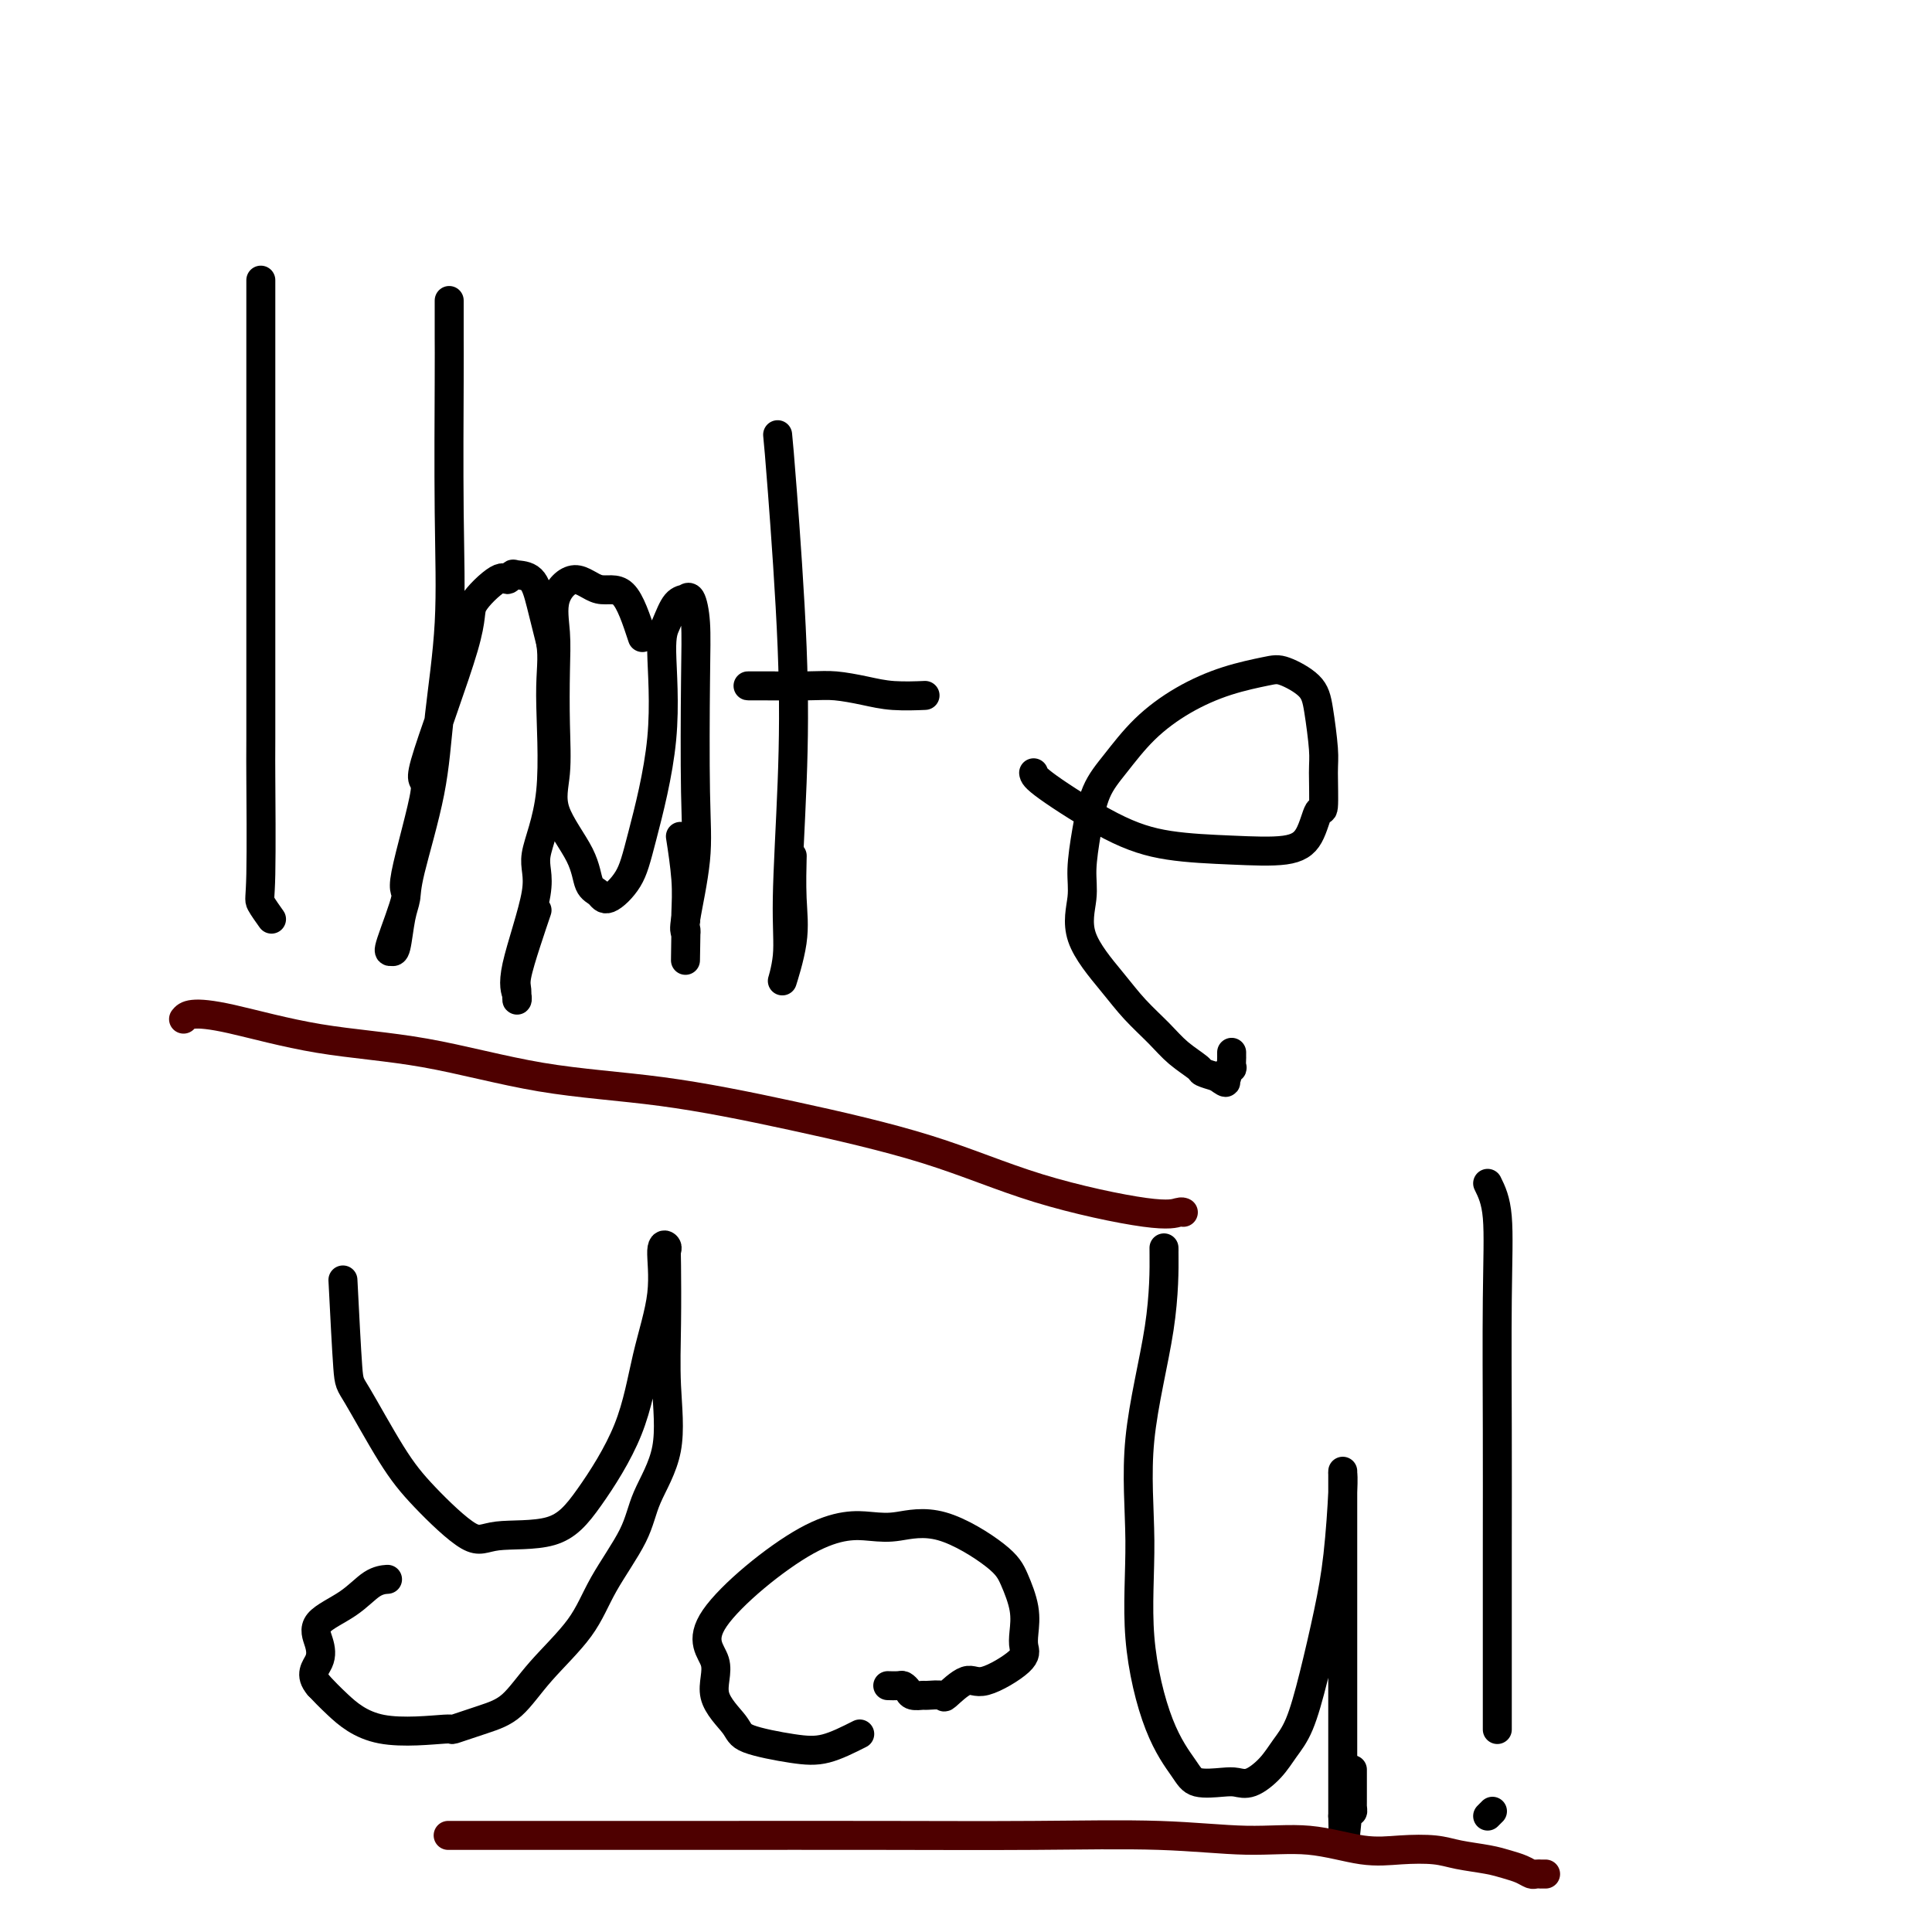 <svg viewBox='0 0 400 400' version='1.1' xmlns='http://www.w3.org/2000/svg' xmlns:xlink='http://www.w3.org/1999/xlink'><g fill='none' stroke='#000000' stroke-width='6' stroke-linecap='round' stroke-linejoin='round'><path d='M54,58c-0.000,1.279 -0.000,2.559 0,3c0.000,0.441 0.000,0.044 0,7c-0.000,6.956 -0.000,21.264 0,28c0.000,6.736 0.001,5.900 0,9c-0.001,3.100 -0.002,10.138 0,20c0.002,9.862 0.008,22.549 0,28c-0.008,5.451 -0.030,3.667 0,8c0.030,4.333 0.113,14.783 0,20c-0.113,5.217 -0.423,5.202 0,6c0.423,0.798 1.577,2.410 2,3c0.423,0.590 0.114,0.159 0,0c-0.114,-0.159 -0.033,-0.045 0,0c0.033,0.045 0.016,0.023 0,0'/><path d='M93,63c0.001,-0.698 0.002,-1.397 0,0c-0.002,1.397 -0.007,4.888 0,7c0.007,2.112 0.026,2.845 0,9c-0.026,6.155 -0.098,17.731 0,27c0.098,9.269 0.367,16.230 0,23c-0.367,6.770 -1.369,13.350 -2,19c-0.631,5.650 -0.890,10.369 -2,16c-1.110,5.631 -3.071,12.174 -4,16c-0.929,3.826 -0.827,4.936 -1,6c-0.173,1.064 -0.622,2.084 -1,4c-0.378,1.916 -0.684,4.730 -1,6c-0.316,1.270 -0.642,0.998 -1,1c-0.358,0.002 -0.749,0.278 0,-2c0.749,-2.278 2.636,-7.110 3,-9c0.364,-1.890 -0.797,-0.838 0,-5c0.797,-4.162 3.551,-13.537 4,-17c0.449,-3.463 -1.408,-1.014 0,-6c1.408,-4.986 6.079,-17.406 8,-24c1.921,-6.594 1.090,-7.360 2,-9c0.910,-1.640 3.560,-4.152 5,-5c1.440,-0.848 1.670,-0.033 2,0c0.330,0.033 0.760,-0.718 1,-1c0.240,-0.282 0.291,-0.096 1,0c0.709,0.096 2.075,0.103 3,1c0.925,0.897 1.407,2.685 2,5c0.593,2.315 1.296,5.158 2,8'/><path d='M114,133c0.565,3.481 -0.021,5.684 0,11c0.021,5.316 0.651,13.746 0,20c-0.651,6.254 -2.581,10.332 -3,13c-0.419,2.668 0.673,3.924 0,8c-0.673,4.076 -3.110,10.971 -4,15c-0.890,4.029 -0.233,5.192 0,6c0.233,0.808 0.042,1.259 0,1c-0.042,-0.259 0.066,-1.230 0,-2c-0.066,-0.770 -0.306,-1.340 0,-3c0.306,-1.660 1.159,-4.408 2,-7c0.841,-2.592 1.669,-5.026 2,-6c0.331,-0.974 0.166,-0.487 0,0'/><path d='M133,132c-1.244,-3.772 -2.487,-7.544 -4,-9c-1.513,-1.456 -3.295,-0.597 -5,-1c-1.705,-0.403 -3.333,-2.068 -5,-2c-1.667,0.068 -3.374,1.871 -4,4c-0.626,2.129 -0.172,4.586 0,7c0.172,2.414 0.064,4.787 0,8c-0.064,3.213 -0.082,7.267 0,11c0.082,3.733 0.263,7.146 0,10c-0.263,2.854 -0.970,5.149 0,8c0.970,2.851 3.618,6.256 5,9c1.382,2.744 1.498,4.826 2,6c0.502,1.174 1.390,1.440 2,2c0.610,0.560 0.944,1.412 2,1c1.056,-0.412 2.835,-2.090 4,-4c1.165,-1.910 1.715,-4.053 3,-9c1.285,-4.947 3.304,-12.699 4,-20c0.696,-7.301 0.067,-14.153 0,-18c-0.067,-3.847 0.426,-4.690 1,-6c0.574,-1.310 1.228,-3.086 2,-4c0.772,-0.914 1.661,-0.965 2,-1c0.339,-0.035 0.130,-0.055 0,0c-0.130,0.055 -0.179,0.184 0,0c0.179,-0.184 0.586,-0.682 1,0c0.414,0.682 0.836,2.543 1,5c0.164,2.457 0.072,5.509 0,12c-0.072,6.491 -0.122,16.420 0,23c0.122,6.580 0.418,9.810 0,14c-0.418,4.190 -1.548,9.340 -2,12c-0.452,2.660 -0.226,2.830 0,3'/><path d='M142,193c-0.156,10.918 -0.045,3.712 0,1c0.045,-2.712 0.026,-0.931 0,-1c-0.026,-0.069 -0.059,-1.988 0,-4c0.059,-2.012 0.208,-4.119 0,-7c-0.208,-2.881 -0.774,-6.538 -1,-8c-0.226,-1.462 -0.113,-0.731 0,0'/><path d='M161,90c0.205,2.125 0.410,4.249 1,12c0.590,7.751 1.564,21.128 2,32c0.436,10.872 0.335,19.240 0,28c-0.335,8.760 -0.902,17.912 -1,24c-0.098,6.088 0.275,9.112 0,12c-0.275,2.888 -1.198,5.641 -1,5c0.198,-0.641 1.517,-4.677 2,-8c0.483,-3.323 0.130,-5.933 0,-9c-0.130,-3.067 -0.037,-6.591 0,-8c0.037,-1.409 0.019,-0.705 0,0'/><path d='M160,142c-0.085,0.000 -0.170,0.000 0,0c0.170,-0.000 0.594,-0.000 0,0c-0.594,0.000 -2.207,0.000 -3,0c-0.793,-0.000 -0.766,-0.001 -1,0c-0.234,0.001 -0.728,0.003 -1,0c-0.272,-0.003 -0.323,-0.011 2,0c2.323,0.011 7.019,0.041 10,0c2.981,-0.041 4.245,-0.155 6,0c1.755,0.155 4.001,0.577 6,1c1.999,0.423 3.752,0.845 6,1c2.248,0.155 4.990,0.042 6,0c1.010,-0.042 0.289,-0.012 0,0c-0.289,0.012 -0.144,0.006 0,0'/><path d='M214,160c0.075,0.476 0.151,0.952 3,3c2.849,2.048 8.472,5.667 13,8c4.528,2.333 7.962,3.380 12,4c4.038,0.620 8.679,0.813 13,1c4.321,0.187 8.320,0.367 11,0c2.680,-0.367 4.039,-1.280 5,-3c0.961,-1.720 1.522,-4.249 2,-5c0.478,-0.751 0.871,0.274 1,-1c0.129,-1.274 -0.006,-4.846 0,-7c0.006,-2.154 0.154,-2.890 0,-5c-0.154,-2.110 -0.610,-5.594 -1,-8c-0.390,-2.406 -0.713,-3.734 -2,-5c-1.287,-1.266 -3.539,-2.470 -5,-3c-1.461,-0.530 -2.130,-0.387 -4,0c-1.870,0.387 -4.942,1.016 -8,2c-3.058,0.984 -6.104,2.322 -9,4c-2.896,1.678 -5.642,3.697 -8,6c-2.358,2.303 -4.329,4.889 -6,7c-1.671,2.111 -3.041,3.747 -4,6c-0.959,2.253 -1.506,5.123 -2,8c-0.494,2.877 -0.934,5.763 -1,8c-0.066,2.237 0.243,3.827 0,6c-0.243,2.173 -1.039,4.931 0,8c1.039,3.069 3.911,6.451 6,9c2.089,2.549 3.395,4.266 5,6c1.605,1.734 3.510,3.487 5,5c1.490,1.513 2.564,2.787 4,4c1.436,1.213 3.233,2.365 4,3c0.767,0.635 0.505,0.753 1,1c0.495,0.247 1.748,0.624 3,1'/><path d='M252,223c2.874,2.169 1.558,0.591 1,0c-0.558,-0.591 -0.360,-0.195 0,0c0.360,0.195 0.881,0.188 1,0c0.119,-0.188 -0.164,-0.557 0,-1c0.164,-0.443 0.776,-0.960 1,-1c0.224,-0.040 0.060,0.395 0,0c-0.060,-0.395 -0.016,-1.621 0,-2c0.016,-0.379 0.004,0.090 0,0c-0.004,-0.090 -0.001,-0.740 0,-1c0.001,-0.260 0.001,-0.130 0,0'/><path d='M71,265c0.369,7.237 0.738,14.473 1,18c0.262,3.527 0.415,3.344 2,6c1.585,2.656 4.600,8.152 7,12c2.400,3.848 4.186,6.049 7,9c2.814,2.951 6.658,6.653 9,8c2.342,1.347 3.182,0.341 6,0c2.818,-0.341 7.614,-0.015 11,-1c3.386,-0.985 5.361,-3.280 8,-7c2.639,-3.720 5.940,-8.864 8,-14c2.060,-5.136 2.878,-10.263 4,-15c1.122,-4.737 2.549,-9.085 3,-13c0.451,-3.915 -0.075,-7.396 0,-9c0.075,-1.604 0.751,-1.331 1,-1c0.249,0.331 0.070,0.720 0,1c-0.070,0.280 -0.032,0.449 0,3c0.032,2.551 0.059,7.483 0,12c-0.059,4.517 -0.203,8.621 0,13c0.203,4.379 0.754,9.035 0,13c-0.754,3.965 -2.812,7.240 -4,10c-1.188,2.760 -1.506,5.005 -3,8c-1.494,2.995 -4.164,6.741 -6,10c-1.836,3.259 -2.837,6.030 -5,9c-2.163,2.970 -5.486,6.140 -8,9c-2.514,2.860 -4.217,5.412 -6,7c-1.783,1.588 -3.646,2.214 -6,3c-2.354,0.786 -5.200,1.733 -6,2c-0.800,0.267 0.445,-0.145 -2,0c-2.445,0.145 -8.581,0.847 -13,0c-4.419,-0.847 -7.120,-3.242 -9,-5c-1.880,-1.758 -2.940,-2.879 -4,-4'/><path d='M66,349c-2.032,-2.334 -0.613,-3.669 0,-5c0.613,-1.331 0.420,-2.658 0,-4c-0.420,-1.342 -1.068,-2.699 0,-4c1.068,-1.301 3.853,-2.544 6,-4c2.147,-1.456 3.655,-3.123 5,-4c1.345,-0.877 2.527,-0.965 3,-1c0.473,-0.035 0.236,-0.018 0,0'/><path d='M178,359c-2.424,1.222 -4.848,2.444 -7,3c-2.152,0.556 -4.033,0.447 -7,0c-2.967,-0.447 -7.021,-1.231 -9,-2c-1.979,-0.769 -1.882,-1.524 -3,-3c-1.118,-1.476 -3.451,-3.674 -4,-6c-0.549,-2.326 0.685,-4.780 0,-7c-0.685,-2.220 -3.288,-4.208 0,-9c3.288,-4.792 12.467,-12.390 19,-16c6.533,-3.610 10.422,-3.234 13,-3c2.578,0.234 3.847,0.326 6,0c2.153,-0.326 5.190,-1.070 9,0c3.810,1.070 8.393,3.953 11,6c2.607,2.047 3.237,3.260 4,5c0.763,1.740 1.659,4.009 2,6c0.341,1.991 0.126,3.704 0,5c-0.126,1.296 -0.164,2.177 0,3c0.164,0.823 0.530,1.590 -1,3c-1.530,1.410 -4.957,3.464 -7,4c-2.043,0.536 -2.703,-0.445 -4,0c-1.297,0.445 -3.230,2.316 -4,3c-0.770,0.684 -0.377,0.180 -1,0c-0.623,-0.180 -2.261,-0.038 -3,0c-0.739,0.038 -0.578,-0.028 -1,0c-0.422,0.028 -1.427,0.151 -2,0c-0.573,-0.151 -0.714,-0.576 -1,-1c-0.286,-0.424 -0.716,-0.845 -1,-1c-0.284,-0.155 -0.423,-0.042 -1,0c-0.577,0.042 -1.594,0.012 -2,0c-0.406,-0.012 -0.203,-0.006 0,0'/><path d='M241,259c-0.010,-0.715 -0.020,-1.429 0,1c0.020,2.429 0.068,8.002 -1,15c-1.068,6.998 -3.254,15.422 -4,23c-0.746,7.578 -0.053,14.311 0,21c0.053,6.689 -0.533,13.333 0,20c0.533,6.667 2.187,13.355 4,18c1.813,4.645 3.786,7.247 5,9c1.214,1.753 1.669,2.658 3,3c1.331,0.342 3.539,0.122 5,0c1.461,-0.122 2.176,-0.146 3,0c0.824,0.146 1.756,0.461 3,0c1.244,-0.461 2.798,-1.697 4,-3c1.202,-1.303 2.052,-2.672 3,-4c0.948,-1.328 1.995,-2.614 3,-5c1.005,-2.386 1.968,-5.873 3,-10c1.032,-4.127 2.133,-8.895 3,-13c0.867,-4.105 1.500,-7.549 2,-12c0.500,-4.451 0.866,-9.910 1,-13c0.134,-3.090 0.036,-3.811 0,-4c-0.036,-0.189 -0.010,0.156 0,0c0.010,-0.156 0.003,-0.811 0,0c-0.003,0.811 -0.001,3.087 0,7c0.001,3.913 0.000,9.461 0,15c-0.000,5.539 -0.000,11.067 0,17c0.000,5.933 0.000,12.269 0,17c-0.000,4.731 -0.000,7.856 0,10c0.000,2.144 0.000,3.308 0,4c-0.000,0.692 -0.000,0.912 0,1c0.000,0.088 0.000,0.044 0,0'/><path d='M278,376c0.166,11.027 0.580,3.094 1,0c0.420,-3.094 0.845,-1.350 1,-1c0.155,0.350 0.042,-0.695 0,-1c-0.042,-0.305 -0.011,0.131 0,0c0.011,-0.131 0.003,-0.829 0,-1c-0.003,-0.171 -0.001,0.185 0,-1c0.001,-1.185 0.000,-3.910 0,-5c-0.000,-1.090 -0.000,-0.545 0,0'/><path d='M308,245c0.845,1.716 1.691,3.433 2,7c0.309,3.567 0.083,8.986 0,17c-0.083,8.014 -0.022,18.623 0,27c0.022,8.377 0.006,14.521 0,25c-0.006,10.479 -0.002,25.293 0,32c0.002,6.707 0.000,5.306 0,4c-0.000,-1.306 -0.000,-2.516 0,-3c0.000,-0.484 0.000,-0.242 0,0'/><path d='M308,376c0.417,-0.417 0.833,-0.833 1,-1c0.167,-0.167 0.083,-0.083 0,0'/></g>
<g fill='none' stroke='#4E0000' stroke-width='6' stroke-linecap='round' stroke-linejoin='round'><path d='M38,211c0.348,-0.429 0.695,-0.858 2,-1c1.305,-0.142 3.567,0.004 8,1c4.433,0.996 11.037,2.841 18,4c6.963,1.159 14.285,1.633 22,3c7.715,1.367 15.824,3.627 24,5c8.176,1.373 16.420,1.857 25,3c8.580,1.143 17.497,2.943 27,5c9.503,2.057 19.594,4.369 28,7c8.406,2.631 15.128,5.581 23,8c7.872,2.419 16.893,4.308 22,5c5.107,0.692 6.298,0.186 7,0c0.702,-0.186 0.915,-0.053 1,0c0.085,0.053 0.043,0.027 0,0'/><path d='M93,380c-0.278,-0.000 -0.555,-0.000 1,0c1.555,0.000 4.944,0.000 10,0c5.056,-0.000 11.779,-0.001 19,0c7.221,0.001 14.940,0.005 25,0c10.060,-0.005 22.461,-0.017 34,0c11.539,0.017 22.216,0.065 32,0c9.784,-0.065 18.677,-0.241 26,0c7.323,0.241 13.077,0.901 18,1c4.923,0.099 9.014,-0.363 13,0c3.986,0.363 7.868,1.550 11,2c3.132,0.450 5.513,0.162 8,0c2.487,-0.162 5.078,-0.198 7,0c1.922,0.198 3.173,0.631 5,1c1.827,0.369 4.229,0.673 6,1c1.771,0.327 2.909,0.676 4,1c1.091,0.324 2.134,0.623 3,1c0.866,0.377 1.556,0.833 2,1c0.444,0.167 0.641,0.045 1,0c0.359,-0.045 0.880,-0.012 1,0c0.120,0.012 -0.160,0.003 0,0c0.160,-0.003 0.760,-0.001 1,0c0.240,0.001 0.120,0.000 0,0'/></g>
</svg>